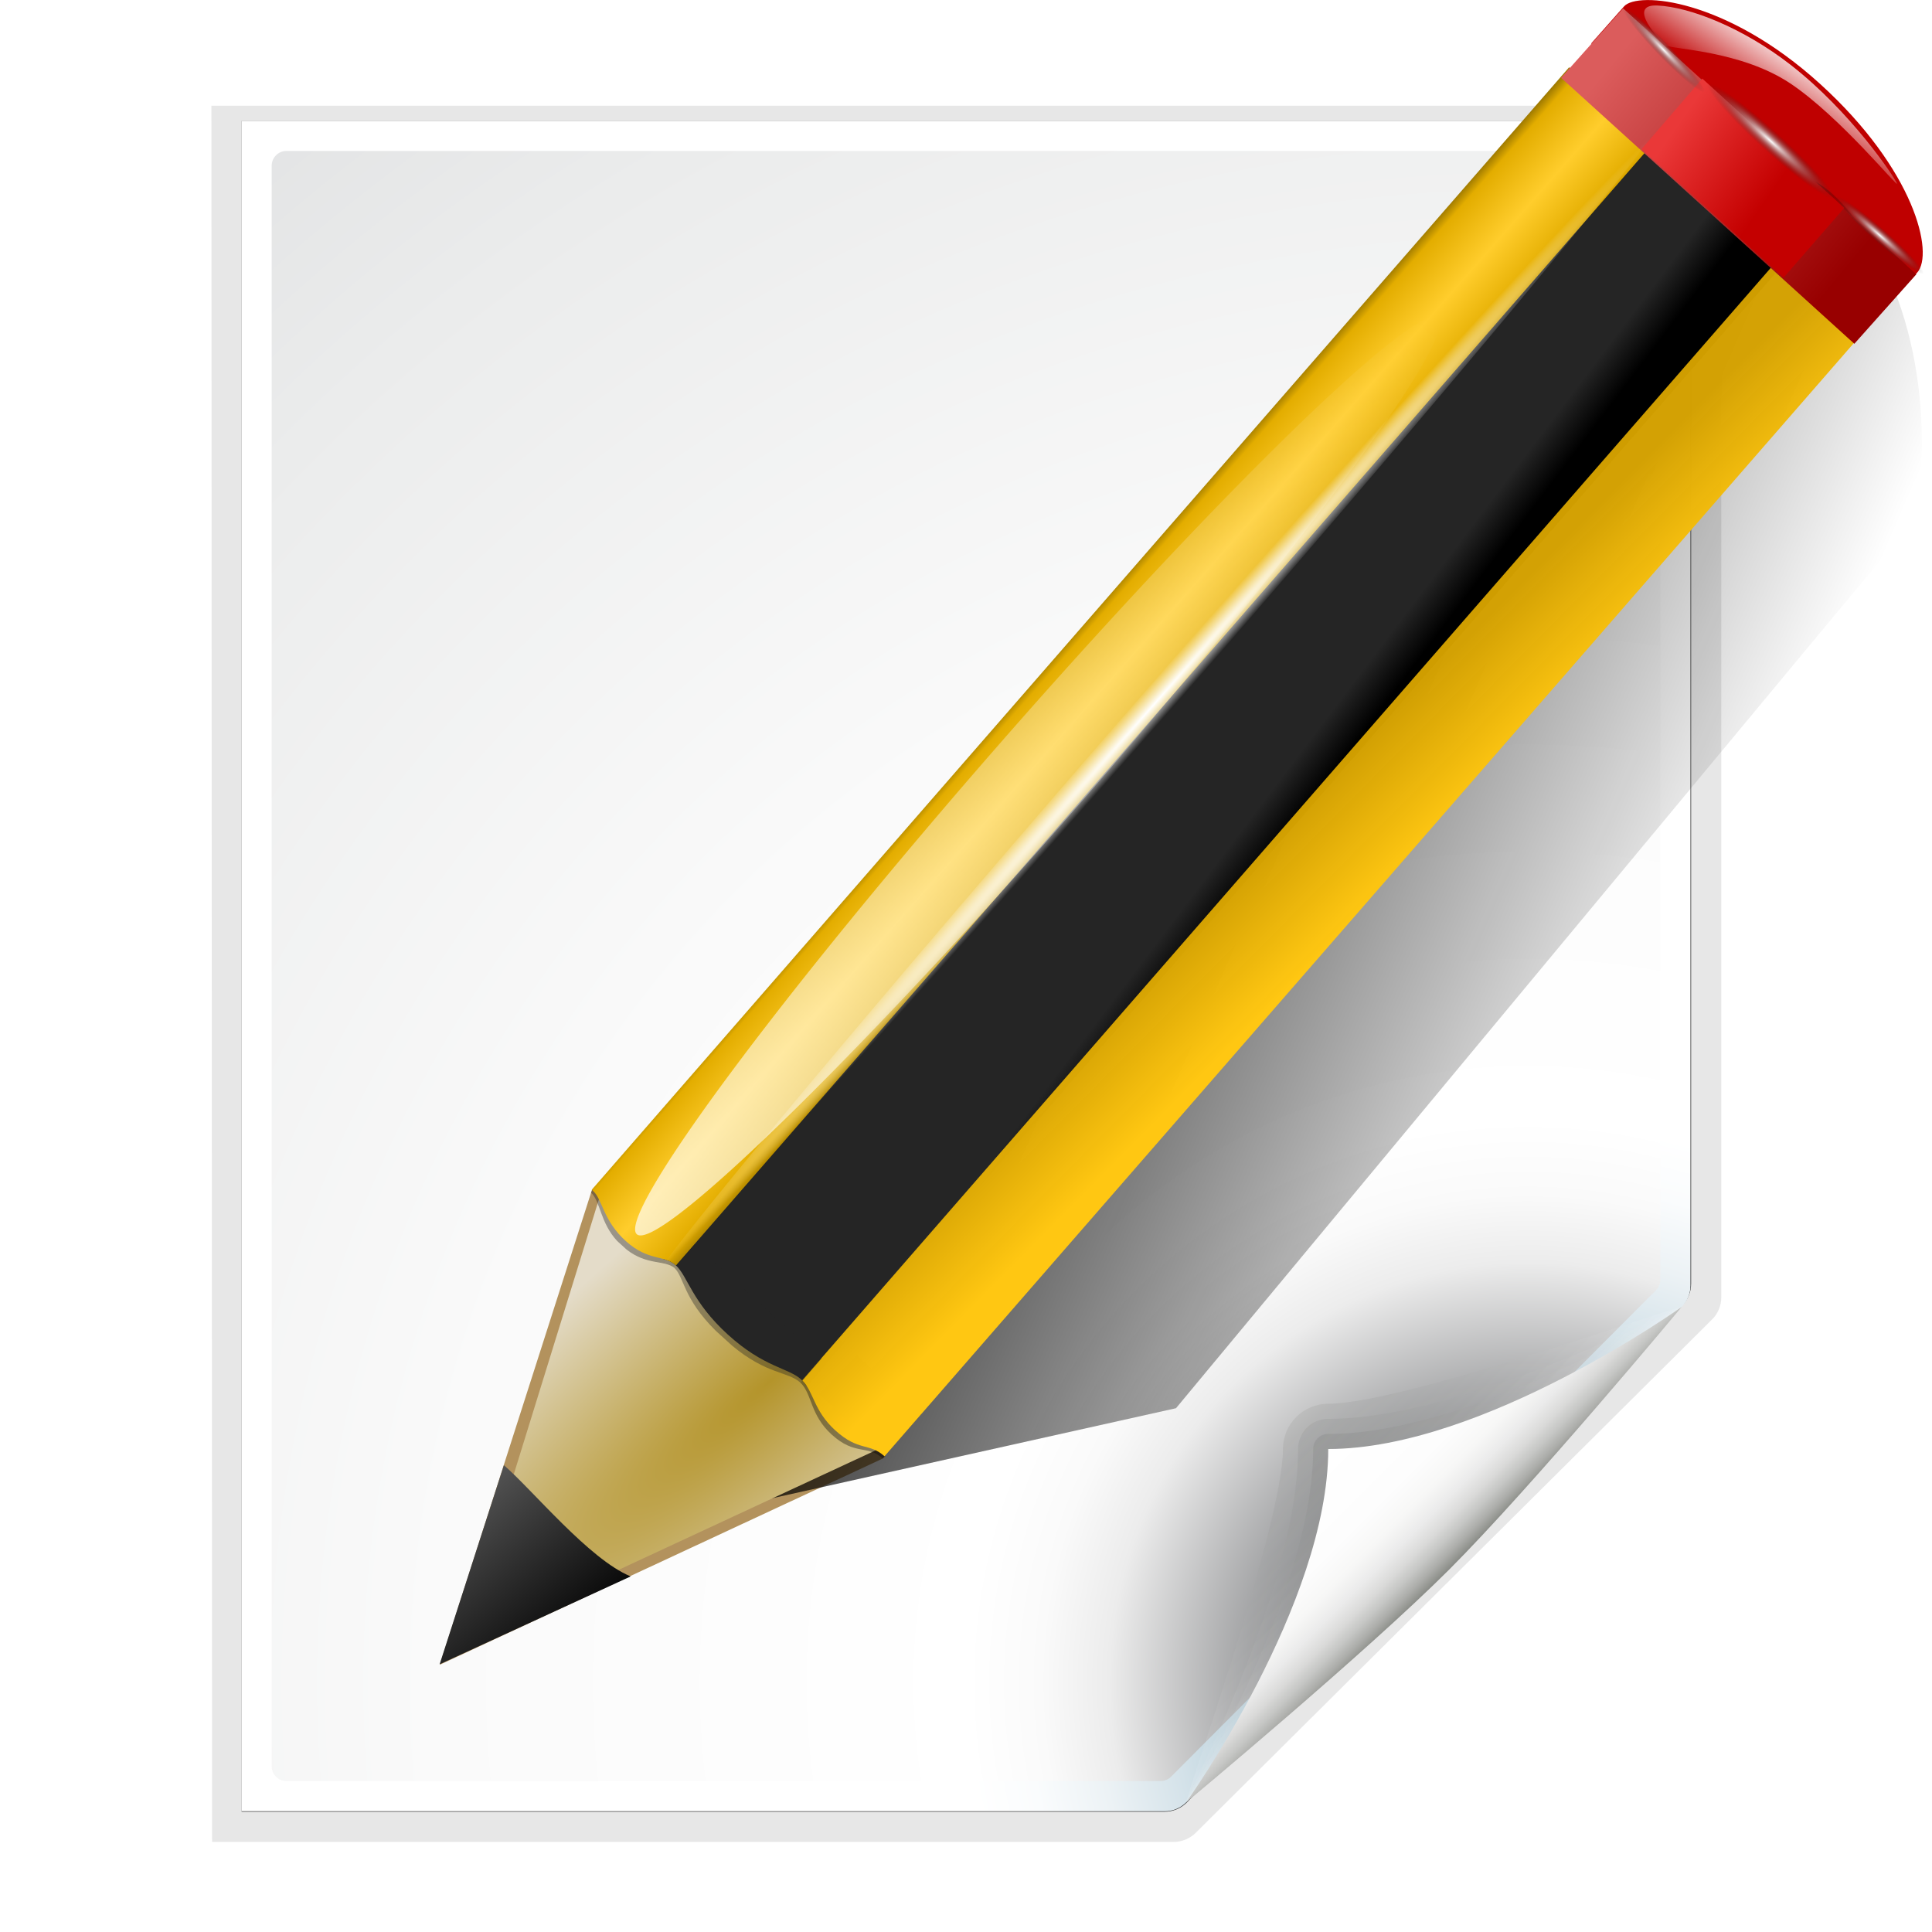 <svg xmlns="http://www.w3.org/2000/svg" xmlns:xlink="http://www.w3.org/1999/xlink" width="128" height="128" overflow="visible">
  <defs>
    <linearGradient id="r">
      <stop offset="0"/>
      <stop offset="1" stop-opacity="0"/>
    </linearGradient>
    <linearGradient id="b">
      <stop offset="0" stop-color="#b4942a"/>
      <stop offset="1" stop-color="#e4dcc9"/>
    </linearGradient>
    <linearGradient id="c">
      <stop offset="0" stop-color="#fff"/>
      <stop offset="1" stop-color="#fff" stop-opacity="0"/>
    </linearGradient>
    <linearGradient id="a">
      <stop offset="0" stop-color="#fff"/>
      <stop offset="1" stop-color="#252525" stop-opacity="0"/>
    </linearGradient>
    <linearGradient id="d">
      <stop offset="0" stop-color="#fff"/>
      <stop offset="1" stop-color="#aeaeae"/>
    </linearGradient>
    <linearGradient id="B">
      <stop offset="0" stop-color="#fff"/>
      <stop offset="1" stop-color="#fff" stop-opacity="0"/>
    </linearGradient>
    <linearGradient id="e">
      <stop offset="0" stop-color="#fff" stop-opacity=".683"/>
      <stop offset="1" stop-color="#fff" stop-opacity="0"/>
    </linearGradient>
    <linearGradient id="f">
      <stop offset="0" stop-color="#9a7600"/>
      <stop offset=".093" stop-color="#e3ad00"/>
      <stop offset=".504" stop-color="#ffcd2c"/>
      <stop offset=".916" stop-color="#e3ad00"/>
      <stop offset="1" stop-color="#b98d00"/>
    </linearGradient>
    <linearGradient id="g">
      <stop offset="0" stop-color="#252525"/>
      <stop offset=".5" stop-color="#252525"/>
      <stop offset=".75" stop-color="#252525"/>
      <stop offset="1"/>
    </linearGradient>
    <linearGradient id="h">
      <stop offset="0" stop-color="#b4942a"/>
      <stop offset="1" stop-color="#e4dcc9"/>
    </linearGradient>
    <linearGradient id="A">
      <stop offset="0"/>
      <stop offset="1" stop-opacity="0"/>
    </linearGradient>
    <linearGradient y2="0" x2="28" y1="57.5" x1="28" gradientUnits="userSpaceOnUse" id="q">
      <stop offset="0" stop-color="#fffccf"/>
      <stop offset="1" stop-color="#fff" stop-opacity="0"/>
    </linearGradient>
    <linearGradient y2="0" x2="28" y1="57.5" x1="28" gradientUnits="userSpaceOnUse" id="p">
      <stop offset="0" stop-color="#fff"/>
      <stop offset="1" stop-color="#fff" stop-opacity="0"/>
    </linearGradient>
    <linearGradient id="o" gradientUnits="userSpaceOnUse" x1="28" y1="57.5" x2="28" y2="0">
      <stop offset="0" stop-color="#ffea00"/>
      <stop offset="1" stop-color="#fc0"/>
    </linearGradient>
    <linearGradient xlink:href="#i" id="au" gradientUnits="userSpaceOnUse" x1="94.344" y1="102.345" x2="86.536" y2="94.537"/>
    <linearGradient xlink:href="#j" id="av" gradientUnits="userSpaceOnUse" x1="95" y1="103" x2="86.587" y2="94.587"/>
    <linearGradient xlink:href="#k" id="aw" gradientUnits="userSpaceOnUse" x1="95" y1="103" x2="87.293" y2="95.293"/>
    <linearGradient xlink:href="#l" id="ax" gradientUnits="userSpaceOnUse" x1="96" y1="104" x2="88" y2="96"/>
    <linearGradient id="t">
      <stop offset="0" stop-color="#c7cdd7"/>
      <stop offset="1" stop-color="#fff"/>
    </linearGradient>
    <linearGradient id="u">
      <stop offset="0" stop-color="#fff"/>
      <stop offset="1" stop-color="#fff" stop-opacity="0"/>
    </linearGradient>
    <linearGradient id="w">
      <stop offset="0" stop-color="#fff"/>
      <stop offset="1" stop-color="#fff" stop-opacity="0"/>
    </linearGradient>
    <linearGradient id="y">
      <stop offset="0" stop-color="#b4b4b6"/>
      <stop offset=".5" stop-color="#9c9ca1"/>
      <stop offset="1" stop-color="#cdcdd1"/>
    </linearGradient>
    <linearGradient id="x">
      <stop offset="0" stop-color="#fff"/>
      <stop offset=".426" stop-color="#fff"/>
      <stop offset=".589" stop-color="#f1f1f1"/>
      <stop offset=".802" stop-color="#eaeaea"/>
      <stop offset="1" stop-color="#dfdfdf"/>
    </linearGradient>
    <linearGradient id="v">
      <stop offset="0" stop-color="#0968ef"/>
      <stop offset="1" stop-color="#aecffc"/>
    </linearGradient>
    <linearGradient id="s">
      <stop offset="0" stop-color="#618fd2"/>
      <stop offset="1" stop-color="#a4c0e4"/>
    </linearGradient>
    <linearGradient id="I">
      <stop offset="0" stop-color="#2e3436"/>
      <stop offset="1" stop-color="#2e3436" stop-opacity="0"/>
    </linearGradient>
    <linearGradient id="H">
      <stop offset="0" stop-color="#ecedeb"/>
      <stop offset=".5" stop-color="#e9eae7"/>
      <stop offset="1" stop-color="#babdb6"/>
    </linearGradient>
    <linearGradient id="G">
      <stop offset="0" stop-color="#8b9084"/>
      <stop offset=".082" stop-color="#cacdc7"/>
      <stop offset=".203" stop-color="#fff"/>
      <stop offset=".877" stop-color="#d6d6d6"/>
      <stop offset="1" stop-color="#8c9185"/>
    </linearGradient>
    <linearGradient id="K">
      <stop offset="0" stop-color="#fff" stop-opacity=".733"/>
      <stop offset="1" stop-color="#fff" stop-opacity="0"/>
    </linearGradient>
    <linearGradient id="J">
      <stop offset="0" stop-color="#664e00" stop-opacity=".406"/>
      <stop offset=".146" stop-color="#6d5d00" stop-opacity="0"/>
      <stop offset=".5" stop-color="#fff" stop-opacity="0"/>
      <stop offset=".876" stop-color="#7a6300" stop-opacity="0"/>
      <stop offset="1" stop-color="#7d6600" stop-opacity=".516"/>
    </linearGradient>
    <linearGradient id="z">
      <stop offset="0" stop-color="#252525"/>
      <stop offset="1" stop-color="#252525" stop-opacity="0"/>
    </linearGradient>
    <linearGradient id="D">
      <stop offset="0"/>
      <stop offset="1" stop-color="#131313" stop-opacity="0"/>
    </linearGradient>
    <linearGradient id="C">
      <stop offset="0" stop-color="#fff" stop-opacity=".55"/>
      <stop offset="1" stop-opacity="0"/>
    </linearGradient>
    <linearGradient id="E">
      <stop offset="0" stop-color="#fff" stop-opacity=".55"/>
      <stop offset="1" stop-color="#fff" stop-opacity="0"/>
    </linearGradient>
    <linearGradient id="F">
      <stop offset="0" stop-color="#2d2d2d"/>
      <stop offset=".5"/>
      <stop offset="1"/>
    </linearGradient>
    <linearGradient y2="57.151" x2="96.58" y1="54.119" x1="92.226" gradientTransform="matrix(.997 0 0 1 .281 .011)" gradientUnits="userSpaceOnUse" id="aK" xlink:href="#L"/>
    <linearGradient y2="2.366" x2="48.733" y1=".812" x1="48.499" gradientTransform="matrix(1.673 1.519 -1.501 1.693 18.676 -24.466)" gradientUnits="userSpaceOnUse" id="aJ" xlink:href="#c"/>
    <linearGradient y2="107.355" x2="24.451" y1="117.839" x1="33.342" gradientTransform="matrix(.618 0 0 .623 24.108 47.994)" gradientUnits="userSpaceOnUse" id="aI" xlink:href="#M"/>
    <linearGradient y2="7.462" x2="82.173" y1="7.462" x1="-12.818" gradientUnits="userSpaceOnUse" id="aF" xlink:href="#e"/>
    <linearGradient y2="-22.053" x2="100.656" y1="-22.56" x1="114.928" gradientTransform="matrix(.999 0 0 .999 .108 -.09)" gradientUnits="userSpaceOnUse" id="aE" xlink:href="#N"/>
    <linearGradient y2="57.384" x2="14.494" y1="57.384" x1="11.326" gradientTransform="matrix(1.288 1.174 -.547 .621 81.686 27.894)" gradientUnits="userSpaceOnUse" id="aD" xlink:href="#f"/>
    <linearGradient y2="87.155" x2="80.58" y1="83.326" x1="76.709" gradientTransform="matrix(.999 0 0 1 .14 .005)" gradientUnits="userSpaceOnUse" id="aC" xlink:href="#O"/>
    <linearGradient y2="77.047" x2="81.453" y1="72.804" x1="75.848" gradientTransform="matrix(.999 0 0 1 .14 .005)" gradientUnits="userSpaceOnUse" id="aB" xlink:href="#g"/>
    <linearGradient y2="93.999" x2="87.757" y1="79.999" x1="63.911" gradientTransform="matrix(1.376 0 0 1.857 -22.548 -92.563)" gradientUnits="userSpaceOnUse" id="ay" xlink:href="#A"/>
    <linearGradient id="Q">
      <stop offset="0" stop-color="#a0a1a5"/>
      <stop offset="1" stop-color="#fff"/>
    </linearGradient>
    <linearGradient xlink:href="#Q" id="R" gradientUnits="userSpaceOnUse" gradientTransform="translate(-106.875)" x1="92.575" y1="122.131" x2="53.747" y2="76.316"/>
    <linearGradient id="O">
      <stop offset="0" stop-color="#d4a100" stop-opacity=".976"/>
      <stop offset="1" stop-color="#ffc712"/>
    </linearGradient>
    <linearGradient id="N">
      <stop offset="0" stop-color="#980000"/>
      <stop offset="1" stop-color="#db5c5c"/>
    </linearGradient>
    <linearGradient id="M">
      <stop offset="0"/>
      <stop offset="1" stop-color="#515151"/>
    </linearGradient>
    <linearGradient id="L">
      <stop offset="0" stop-color="#ea3838"/>
      <stop offset="1" stop-color="#c40000"/>
    </linearGradient>
    <linearGradient y2="80" x2="52" y1="112" x1="52" gradientTransform="translate(-318.081 -14.652)" gradientUnits="userSpaceOnUse" id="ac" xlink:href="#ab"/>
    <linearGradient y2="1897.033" x2="-98.926" y1="1892.966" x1="-98.926" gradientTransform="matrix(2.56 0 0 2.583 317.249 -5063.043)" gradientUnits="userSpaceOnUse" id="am" xlink:href="#S"/>
    <linearGradient id="P">
      <stop offset="0" stop-color="#2e2a2b"/>
      <stop offset=".335" stop-color="#4c494a"/>
      <stop offset=".667" stop-color="#5b595a"/>
      <stop offset="1" stop-color="#6b696a"/>
    </linearGradient>
    <linearGradient id="S">
      <stop offset="0"/>
      <stop offset="1" stop-opacity="0"/>
    </linearGradient>
    <linearGradient id="an">
      <stop offset="0" stop-color="#d0ced9"/>
      <stop offset=".25" stop-color="#ecf1f9"/>
      <stop offset=".5" stop-color="#fff"/>
      <stop offset="1" stop-color="#c6d5e3"/>
    </linearGradient>
    <linearGradient id="aj">
      <stop offset="0" stop-color="#fff"/>
      <stop offset=".5" stop-color="#fff" stop-opacity=".698"/>
      <stop offset="1" stop-color="#fff" stop-opacity="0"/>
    </linearGradient>
    <linearGradient id="al">
      <stop offset="0" stop-color="#fff"/>
      <stop offset="1" stop-color="#fff" stop-opacity="0"/>
    </linearGradient>
    <linearGradient id="ai">
      <stop offset="0" stop-color="#fff"/>
      <stop offset="1" stop-color="#fff" stop-opacity="0"/>
    </linearGradient>
    <linearGradient id="ak">
      <stop offset="0"/>
      <stop offset="1" stop-opacity="0"/>
    </linearGradient>
    <linearGradient id="ah">
      <stop offset="0"/>
      <stop offset="1" stop-opacity="0"/>
    </linearGradient>
    <linearGradient id="ag">
      <stop offset="0" stop-color="#fff"/>
      <stop offset="1" stop-color="#fff" stop-opacity="0"/>
    </linearGradient>
    <linearGradient id="af">
      <stop offset="0" stop-color="#fff"/>
      <stop offset="1" stop-color="#fff" stop-opacity="0"/>
    </linearGradient>
    <linearGradient id="ae">
      <stop offset="0" stop-color="#fff"/>
      <stop offset="1" stop-color="#fff" stop-opacity="0"/>
    </linearGradient>
    <linearGradient id="ab">
      <stop offset="0" stop-color="#8a8a8a"/>
      <stop offset="1" stop-color="#c6c6c6"/>
    </linearGradient>
    <linearGradient id="ad">
      <stop offset="0"/>
      <stop offset="1" stop-opacity="0"/>
    </linearGradient>
    <linearGradient id="aa">
      <stop offset="0" stop-color="#202020"/>
      <stop offset="1" stop-color="#202020" stop-opacity=".764"/>
    </linearGradient>
    <linearGradient id="Z">
      <stop offset="0" stop-color="#fff"/>
      <stop offset="1" stop-color="#fff" stop-opacity=".8"/>
    </linearGradient>
    <linearGradient id="Y">
      <stop offset="0" stop-color="#fff"/>
      <stop offset="1" stop-color="#fff" stop-opacity="0"/>
    </linearGradient>
    <linearGradient id="ap">
      <stop offset="0" stop-color="#fff"/>
      <stop offset="1" stop-color="#fff" stop-opacity="0"/>
    </linearGradient>
    <linearGradient id="X">
      <stop offset="0"/>
      <stop offset="1" stop-opacity="0"/>
    </linearGradient>
    <linearGradient id="V">
      <stop offset="0"/>
      <stop offset="1" stop-opacity="0"/>
    </linearGradient>
    <linearGradient id="T">
      <stop offset="0" stop-color="#fff"/>
      <stop offset="1"/>
    </linearGradient>
    <linearGradient id="U">
      <stop offset="0" stop-color="#868385"/>
      <stop offset="1" stop-color="#4a4949"/>
    </linearGradient>
    <linearGradient id="W">
      <stop offset="0" stop-color="#7a7a7a"/>
      <stop offset="1" stop-opacity=".491"/>
    </linearGradient>
    <linearGradient id="ao">
      <stop offset="0"/>
      <stop offset="1" stop-opacity="0"/>
    </linearGradient>
    <radialGradient xlink:href="#n" id="at" gradientUnits="userSpaceOnUse" gradientTransform="matrix(.979 0 0 .982 1.362 1.164)" cx="102" cy="112.305" r="139.559"/>
    <radialGradient xlink:href="#m" id="as" gradientUnits="userSpaceOnUse" gradientTransform="translate(0)" cx="102" cy="112.305" r="139.559"/>
    <radialGradient r="1.725" fy="2.674" fx="49.012" cy="2.674" cx="49.012" gradientTransform="matrix(1.55 0 0 .188 -193.24 -23.536)" gradientUnits="userSpaceOnUse" id="aN" xlink:href="#a"/>
    <radialGradient r="1.725" fy="2.674" fx="49.012" cy="2.674" cx="49.012" gradientTransform="matrix(1.551 0 0 .187 21.622 -31.864)" gradientUnits="userSpaceOnUse" id="aM" xlink:href="#a"/>
    <radialGradient r="1.725" fy="2.674" fx="49.012" cy="2.674" cx="49.012" gradientTransform="matrix(2.26 0 0 .275 -2.259 -25.415)" gradientUnits="userSpaceOnUse" id="aL" xlink:href="#a"/>
    <radialGradient r="47.595" fy="7.462" fx="34.678" cy="7.462" cx="34.678" gradientTransform="matrix(-1.51 .003 -0 -.009 87.052 7.439)" gradientUnits="userSpaceOnUse" id="aH" xlink:href="#B"/>
    <radialGradient r="3.407" fy="120.642" fx="42.618" cy="120.642" cx="42.618" gradientTransform="matrix(1.909 1.839 -8.622 7.577 1009.852 -881.361)" gradientUnits="userSpaceOnUse" id="aA" xlink:href="#h"/>
    <filter id="ar">
      <feGaussianBlur stdDeviation="1.039"/>
    </filter>
    <filter id="aq">
      <feGaussianBlur stdDeviation=".501"/>
    </filter>
    <filter id="aG">
      <feGaussianBlur stdDeviation=".315"/>
    </filter>
    <filter id="az">
      <feGaussianBlur stdDeviation="1.476"/>
    </filter>
  </defs>
  <radialGradient id="m" cx="102" cy="112.305" r="139.559" gradientUnits="userSpaceOnUse">
    <stop offset="0" stop-color="#00537d"/>
    <stop offset=".015" stop-color="#186389"/>
    <stop offset=".056" stop-color="#558ca8"/>
    <stop offset=".096" stop-color="#89afc3"/>
    <stop offset=".136" stop-color="#b3ccd8"/>
    <stop offset=".174" stop-color="#d4e2e9"/>
    <stop offset=".21" stop-color="#ecf2f5"/>
    <stop offset=".243" stop-color="#fafcfd"/>
    <stop offset=".272" stop-color="#fff"/>
  </radialGradient>
  <radialGradient id="n" cx="102" cy="112.305" r="139.559" gradientUnits="userSpaceOnUse">
    <stop offset="0" stop-color="#535557"/>
    <stop offset=".114" stop-color="#898a8c"/>
    <stop offset=".203" stop-color="#ececec"/>
    <stop offset=".236" stop-color="#fafafa"/>
    <stop offset=".272" stop-color="#fff"/>
    <stop offset=".531" stop-color="#fafafa"/>
    <stop offset=".845" stop-color="#ebecec"/>
    <stop offset="1" stop-color="#e1e2e3"/>
  </radialGradient>
  <linearGradient id="i" gradientUnits="userSpaceOnUse" x1="94.344" y1="102.345" x2="86.536" y2="94.537">
    <stop offset="0" stop-color="#fff"/>
    <stop offset="1" stop-color="#555753"/>
  </linearGradient>
  <linearGradient id="j" gradientUnits="userSpaceOnUse" x1="95" y1="103" x2="86.587" y2="94.587">
    <stop offset="0" stop-color="#fff"/>
    <stop offset="1" stop-color="#555753"/>
  </linearGradient>
  <linearGradient id="k" gradientUnits="userSpaceOnUse" x1="95" y1="103" x2="87.293" y2="95.293">
    <stop offset="0" stop-color="#fff"/>
    <stop offset="1" stop-color="#393b38"/>
  </linearGradient>
  <linearGradient id="l" gradientUnits="userSpaceOnUse" x1="96" y1="104" x2="88" y2="96">
    <stop offset="0" stop-color="#888a85"/>
    <stop offset=".007" stop-color="#8c8e89"/>
    <stop offset=".067" stop-color="#abaca9"/>
    <stop offset=".135" stop-color="#c5c6c4"/>
    <stop offset=".211" stop-color="#dbdbda"/>
    <stop offset=".301" stop-color="#ebebeb"/>
    <stop offset=".412" stop-color="#f7f7f6"/>
    <stop offset=".568" stop-color="#fdfdfd"/>
    <stop offset="1" stop-color="#fff"/>
  </linearGradient>
  <path transform="matrix(1.042 0 0 1.036 -9.958 -3.322)" d="M24.92 10.931V119.069l58.676-0c.53 0 1.039-.211 1.414-.586l31.484-31.766c.375-.375.586-.884.586-1.414V10.931H24.92z" opacity=".896" filter="url(#aq)"/>
  <path d="M23 9.966L23.041 121H84.172c.53 0 1.039-.211 1.414-.586l32.828-32.828c.375-.375.586-.884.586-1.414V9.966H23z" transform="matrix(1.042 0 0 1.036 -9.958 -3.322)" opacity=".307" filter="url(#ar)"/>
  <path d="M16 8v112h61.172c.53 0 1.039-.211 1.414-.586L111.414 86.586c.375-.375.586-.884.586-1.414V8H16z" fill="url(#as)"/>
  <path d="M18.979 10c-.539 0-.979.441-.979.982V117.018c0 .542.439.982.979.982h57.913c.257 0 .51-.104.692-.288L109.713 85.481c.183-.184.287-.436.287-.694V10.982c0-.541-.438-.982-.979-.982H18.979z" fill="url(#at)"/>
  <path d="M111.414 86.586C111.664 86.336 93.035 93 88 93c-1.654 0-3 1.346-3 3 0 5.035-6.664 23.664-6.414 23.414l32.828-32.828z" opacity=".1" fill="url(#au)" transform="translate(0)"/>
  <path d="M111.414 86.586C111.789 86.211 97.444 94 88 94c-1.103 0-2 .897-2 2 0 9.444-7.789 23.789-7.414 23.414l32.828-32.828z" opacity=".1" fill="url(#av)" transform="translate(0)"/>
  <path d="M111.414 86.586C111.653 86.347 97.807 95 88 95c-.553 0-1 .447-1 1 0 9.807-8.653 23.653-8.414 23.414l32.828-32.828z" opacity=".1" fill="url(#aw)" transform="translate(0)"/>
  <path d="M78.586 119.414S90.5 109.5 96 104c5.5-5.5 15.414-17.414 15.414-17.414S98.25 96 88 96c0 10.25-9.414 23.414-9.414 23.414z" fill="url(#ax)" transform="translate(0)"/>
  <g>
    <path d="M107.599.421c.891-1.004 6.746-.527 12.98 5.132 6.295 5.715 7.561 11.244 6.445 12.502-.726.819-1.452 1.638-2.178 2.457-6.475-5.878-12.95-11.756-19.425-17.634.726-.819 1.452-1.638 2.178-2.457" fill="#bf0000" fill-rule="evenodd"/>
    <path d="M29.137 110.295l29.383-13.68.137-.156L39.4 78.632l-.185.212-10.078 31.452z" fill="#b3925d" fill-rule="evenodd"/>
    <path d="M97.75 56.002c-1.026-.045-1.882.615-2.666.987-4.175 3.699-21.569 21.653-22 22.169L55.811 99.817l-.107.116-9.682 17.633 23.599-5.262 29.942-36.049 3.59-4.294c.647-1.2 1.239-7.813-1.742-12.767-1.453-2.415-2.635-3.147-3.661-3.192zm5.402 15.959c-.027.049-.045.144-.071.174-.013.015 1.492-1.049.675-.87l-.604.696z" fill="url(#ay)" fill-rule="evenodd" filter="url(#az)" transform="translate(-23.108 -69.655) scale(1.451)"/>
    <path d="M37.004 123.016l18.885-8.78.094-.108-12.552-11.609-.128.146-6.3 20.351z" fill="url(#aA)" fill-rule="evenodd" transform="translate(-23.108 -69.655) scale(1.451)"/>
    <path d="M49.164 108.945c1.649 1.501 2.755 1.511 3.345 2.047.095.087.175.189.244.292l44.64-51.266-6.481-5.899-44.725 51.363c.215.056.416.135.602.304.539.49.718 1.651 2.374 3.159z" fill="url(#aB)" transform="translate(-23.108 -69.655) scale(1.451)"/>
    <path d="M55.576 88.702l-2.54 2.905c.782.77.626 2.127 2.064 3.435 1.549 1.41 2.366.665 3.369 1.574l2.571-2.94-5.464-4.974z" opacity=".353"/>
    <path d="M97.156 59.802L52.55 111.03c.542.534.517 1.377 1.513 2.284 1.073.977 1.555.556 2.25 1.185l44.627-51.252-3.784-3.445z" fill="url(#aC)" transform="translate(-23.108 -69.655) scale(1.451)"/>
    <path d="M46.03 82.452l-1.303 1.49-.05.055c.649.61.574 2.017 2.726 4.152l.119.109.851.775.119.109c2.346 1.959 3.696 1.694 4.551 2.473l1.375-1.59-8.389-7.571z" opacity=".386" fill="#252525"/>
    <path d="M40.578 77.462l-1.365 1.386c.03.027-.077.152-.047.179.614.559.599 1.986 1.727 3.195l.104.095.463.421.06.054c1.343 1.047 2.47.673 3.157 1.203l1.365-1.562-5.464-4.974z" opacity=".353" fill="#131313"/>
    <path d="M44.502 104.675c1.032.929 1.738.611 2.288 1.111l44.606-51.228-3.824-3.481-44.627 51.252c.021.019.042.038.063.057.43.391.455 1.353 1.495 2.289z" fill="url(#aD)" transform="translate(-23.108 -69.655) scale(1.451)"/>
    <path transform="matrix(1.075 .975 -.966 1.083 -23.108 -69.655)" fill="url(#aE)" d="M99.381-24.645h18.073v4.252H99.381z"/>
    <path transform="matrix(.559 -.639 -2.517 -2.288 68.136 90.652)" d="M82.173 7.462a47.495.971 0 11-94.99 0 47.495.971 0 1194.99 0z" fill="url(#aF)" filter="url(#aG)"/>
    <path d="M106.561 7.462a71.883.423 0 11-.035-.013" transform="matrix(.462 -.532 -1.825 -1.662 74.016 77.613)" fill="url(#aH)"/>
    <path d="M44.721 119.983c-1.895-.778-4.469-3.936-5.788-5.078l-2.933 9.09 8.721-4.011z" fill="url(#aI)" fill-rule="evenodd" transform="translate(-23.108 -69.655) scale(1.451)"/>
    <path d="M97.676 50.958c2.773 2.158 4.755 5.137 4.864 5.423.109.286-2.587-3.046-4.878-4.572-2.274-1.514-5.451-1.552-5.686-1.737-.235-.184-1.823-1.877-.382-1.815 1.507.065 3.94 1.036 6.082 2.701z" fill="url(#aJ)" fill-rule="evenodd" transform="translate(-23.108 -69.655) scale(1.451)"/>
    <path d="M93.653 51.593l-2.774 3.218 6.482 5.874 2.774-3.187-6.482-5.905z" fill="url(#aK)" transform="translate(-23.108 -69.655) scale(1.451)"/>
    <path transform="matrix(1.075 .975 -.963 1.086 -23.108 -69.655)" fill="url(#aL)" d="M104.609-25.365h7.795v1.708h-7.795z"/>
    <path transform="matrix(1.007 1.045 -1.116 .927 -23.108 -69.655)" fill="url(#aM)" d="M94.947-31.83h5.348v1.162H94.947z"/>
    <path transform="matrix(-1.091 -.957 -.855 1.172 -23.108 -69.655)" fill="url(#aN)" d="M-119.967-23.501h5.345v1.165h-5.345z"/>
  </g>
</svg>
